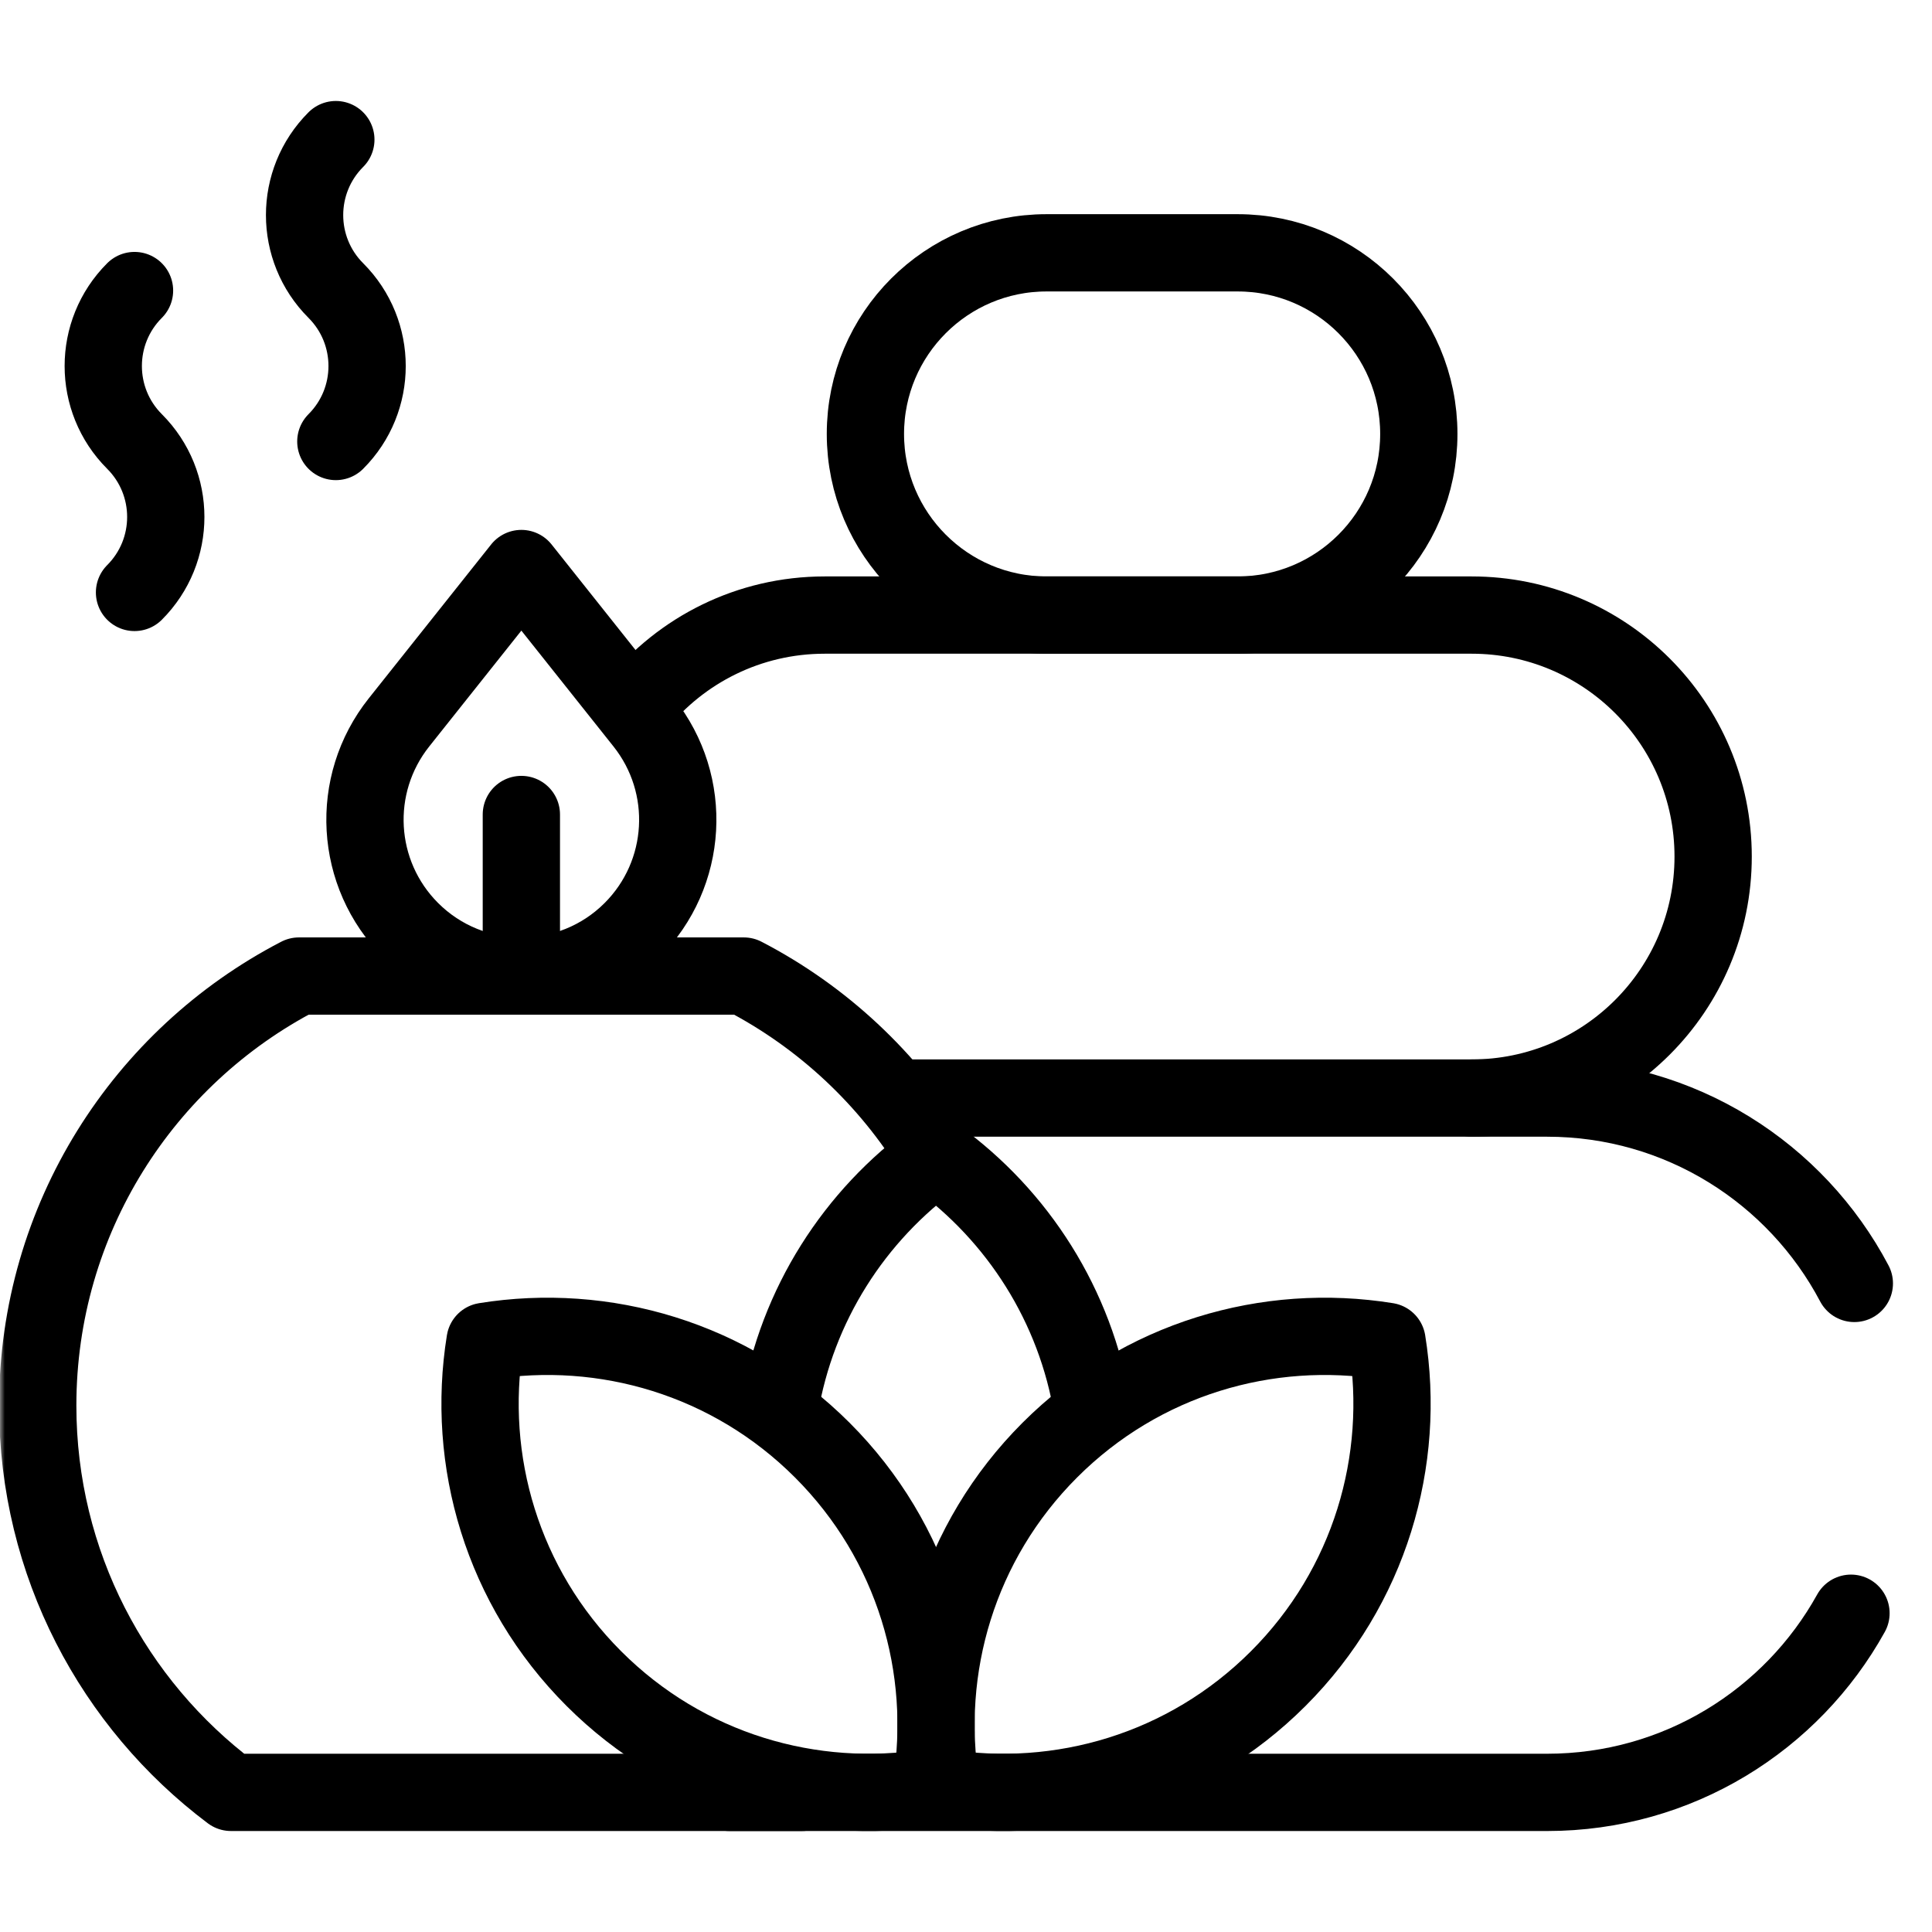 <?xml version="1.0" encoding="UTF-8"?>
<svg xmlns="http://www.w3.org/2000/svg" width="200" height="200" viewBox="0 0 200 200" fill="none">
  <mask id="mask0_706_612" style="mask-type:luminance" maskUnits="userSpaceOnUse" x="0" y="0" width="200" height="200">
    <path d="M196 196V4H4V196H196Z" fill="white" stroke="white" stroke-width="8"></path>
  </mask>
  <g mask="url(#mask0_706_612)">
    <path d="M108.337 26.172H128.125C138.48 26.172 146.875 34.566 146.875 44.922C146.875 55.277 138.48 63.672 128.125 63.672H108.337C97.982 63.672 89.587 55.277 89.587 44.922C89.587 34.566 97.982 26.172 108.337 26.172Z" stroke="black" stroke-width="8" stroke-miterlimit="10" stroke-linecap="round" stroke-linejoin="round"></path>
    <path d="M191.613 167.001C185.485 178.06 173.695 185.547 160.156 185.547H75.521" stroke="black" stroke-width="8" stroke-miterlimit="10" stroke-linecap="round" stroke-linejoin="round"></path>
    <path d="M152.344 113.672H160.156C173.955 113.672 185.938 121.449 191.96 132.86" stroke="black" stroke-width="8" stroke-miterlimit="10" stroke-linecap="round" stroke-linejoin="round"></path>
    <path d="M65.939 72.947C70.522 67.289 77.526 63.672 85.375 63.672H152.344C166.151 63.672 177.344 74.865 177.344 88.672C177.344 102.479 166.151 113.672 152.344 113.672H93.75" stroke="black" stroke-width="8" stroke-miterlimit="10" stroke-linecap="round" stroke-linejoin="round"></path>
    <path d="M96.737 119.465C91.975 111.664 85.139 105.267 76.995 101.041H30.948C14.883 109.376 3.906 126.159 3.906 145.507C3.906 161.878 11.764 176.412 23.913 185.546H83.008" stroke="black" stroke-width="8" stroke-miterlimit="10" stroke-linecap="round" stroke-linejoin="round"></path>
    <path d="M53.971 58.854L53.937 58.898L41.301 74.787C36.176 81.233 36.702 90.485 42.525 96.308C48.837 102.62 59.106 102.62 65.418 96.308C71.241 90.485 71.767 81.233 66.641 74.787L53.971 58.854Z" stroke="black" stroke-width="8" stroke-miterlimit="10" stroke-linecap="round" stroke-linejoin="round"></path>
    <path d="M53.971 101.042V84.317" stroke="black" stroke-width="8" stroke-miterlimit="10" stroke-linecap="round" stroke-linejoin="round"></path>
    <path d="M113.098 145.907C111.359 135.16 105.36 125.843 96.894 119.731C88.473 125.81 82.493 135.061 80.718 145.736" stroke="black" stroke-width="8" stroke-miterlimit="10" stroke-linecap="round" stroke-linejoin="round"></path>
    <path d="M108.673 150.117C99.168 159.623 95.421 172.699 97.412 185.028C109.741 187.02 122.817 183.273 132.323 173.767C141.829 164.261 145.576 151.185 143.584 138.856C131.255 136.865 118.179 140.612 108.673 150.117Z" stroke="black" stroke-width="8" stroke-miterlimit="10" stroke-linecap="round" stroke-linejoin="round"></path>
    <path d="M85.124 150.117C94.63 159.623 98.377 172.699 96.385 185.028C84.056 187.02 70.981 183.273 61.475 173.767C51.969 164.261 48.222 151.185 50.213 138.856C62.543 136.865 75.618 140.612 85.124 150.117Z" stroke="black" stroke-width="8" stroke-miterlimit="10" stroke-linecap="round" stroke-linejoin="round"></path>
    <path d="M34.766 14.453C30.451 18.768 30.451 25.763 34.766 30.078C39.081 34.393 39.081 41.388 34.766 45.703" stroke="black" stroke-width="8" stroke-miterlimit="10" stroke-linecap="round" stroke-linejoin="round"></path>
    <path d="M13.925 30.078C9.611 34.393 9.611 41.388 13.925 45.703C18.24 50.018 18.24 57.013 13.925 61.328" stroke="black" stroke-width="8" stroke-miterlimit="10" stroke-linecap="round" stroke-linejoin="round"></path>
  </g>
</svg>
